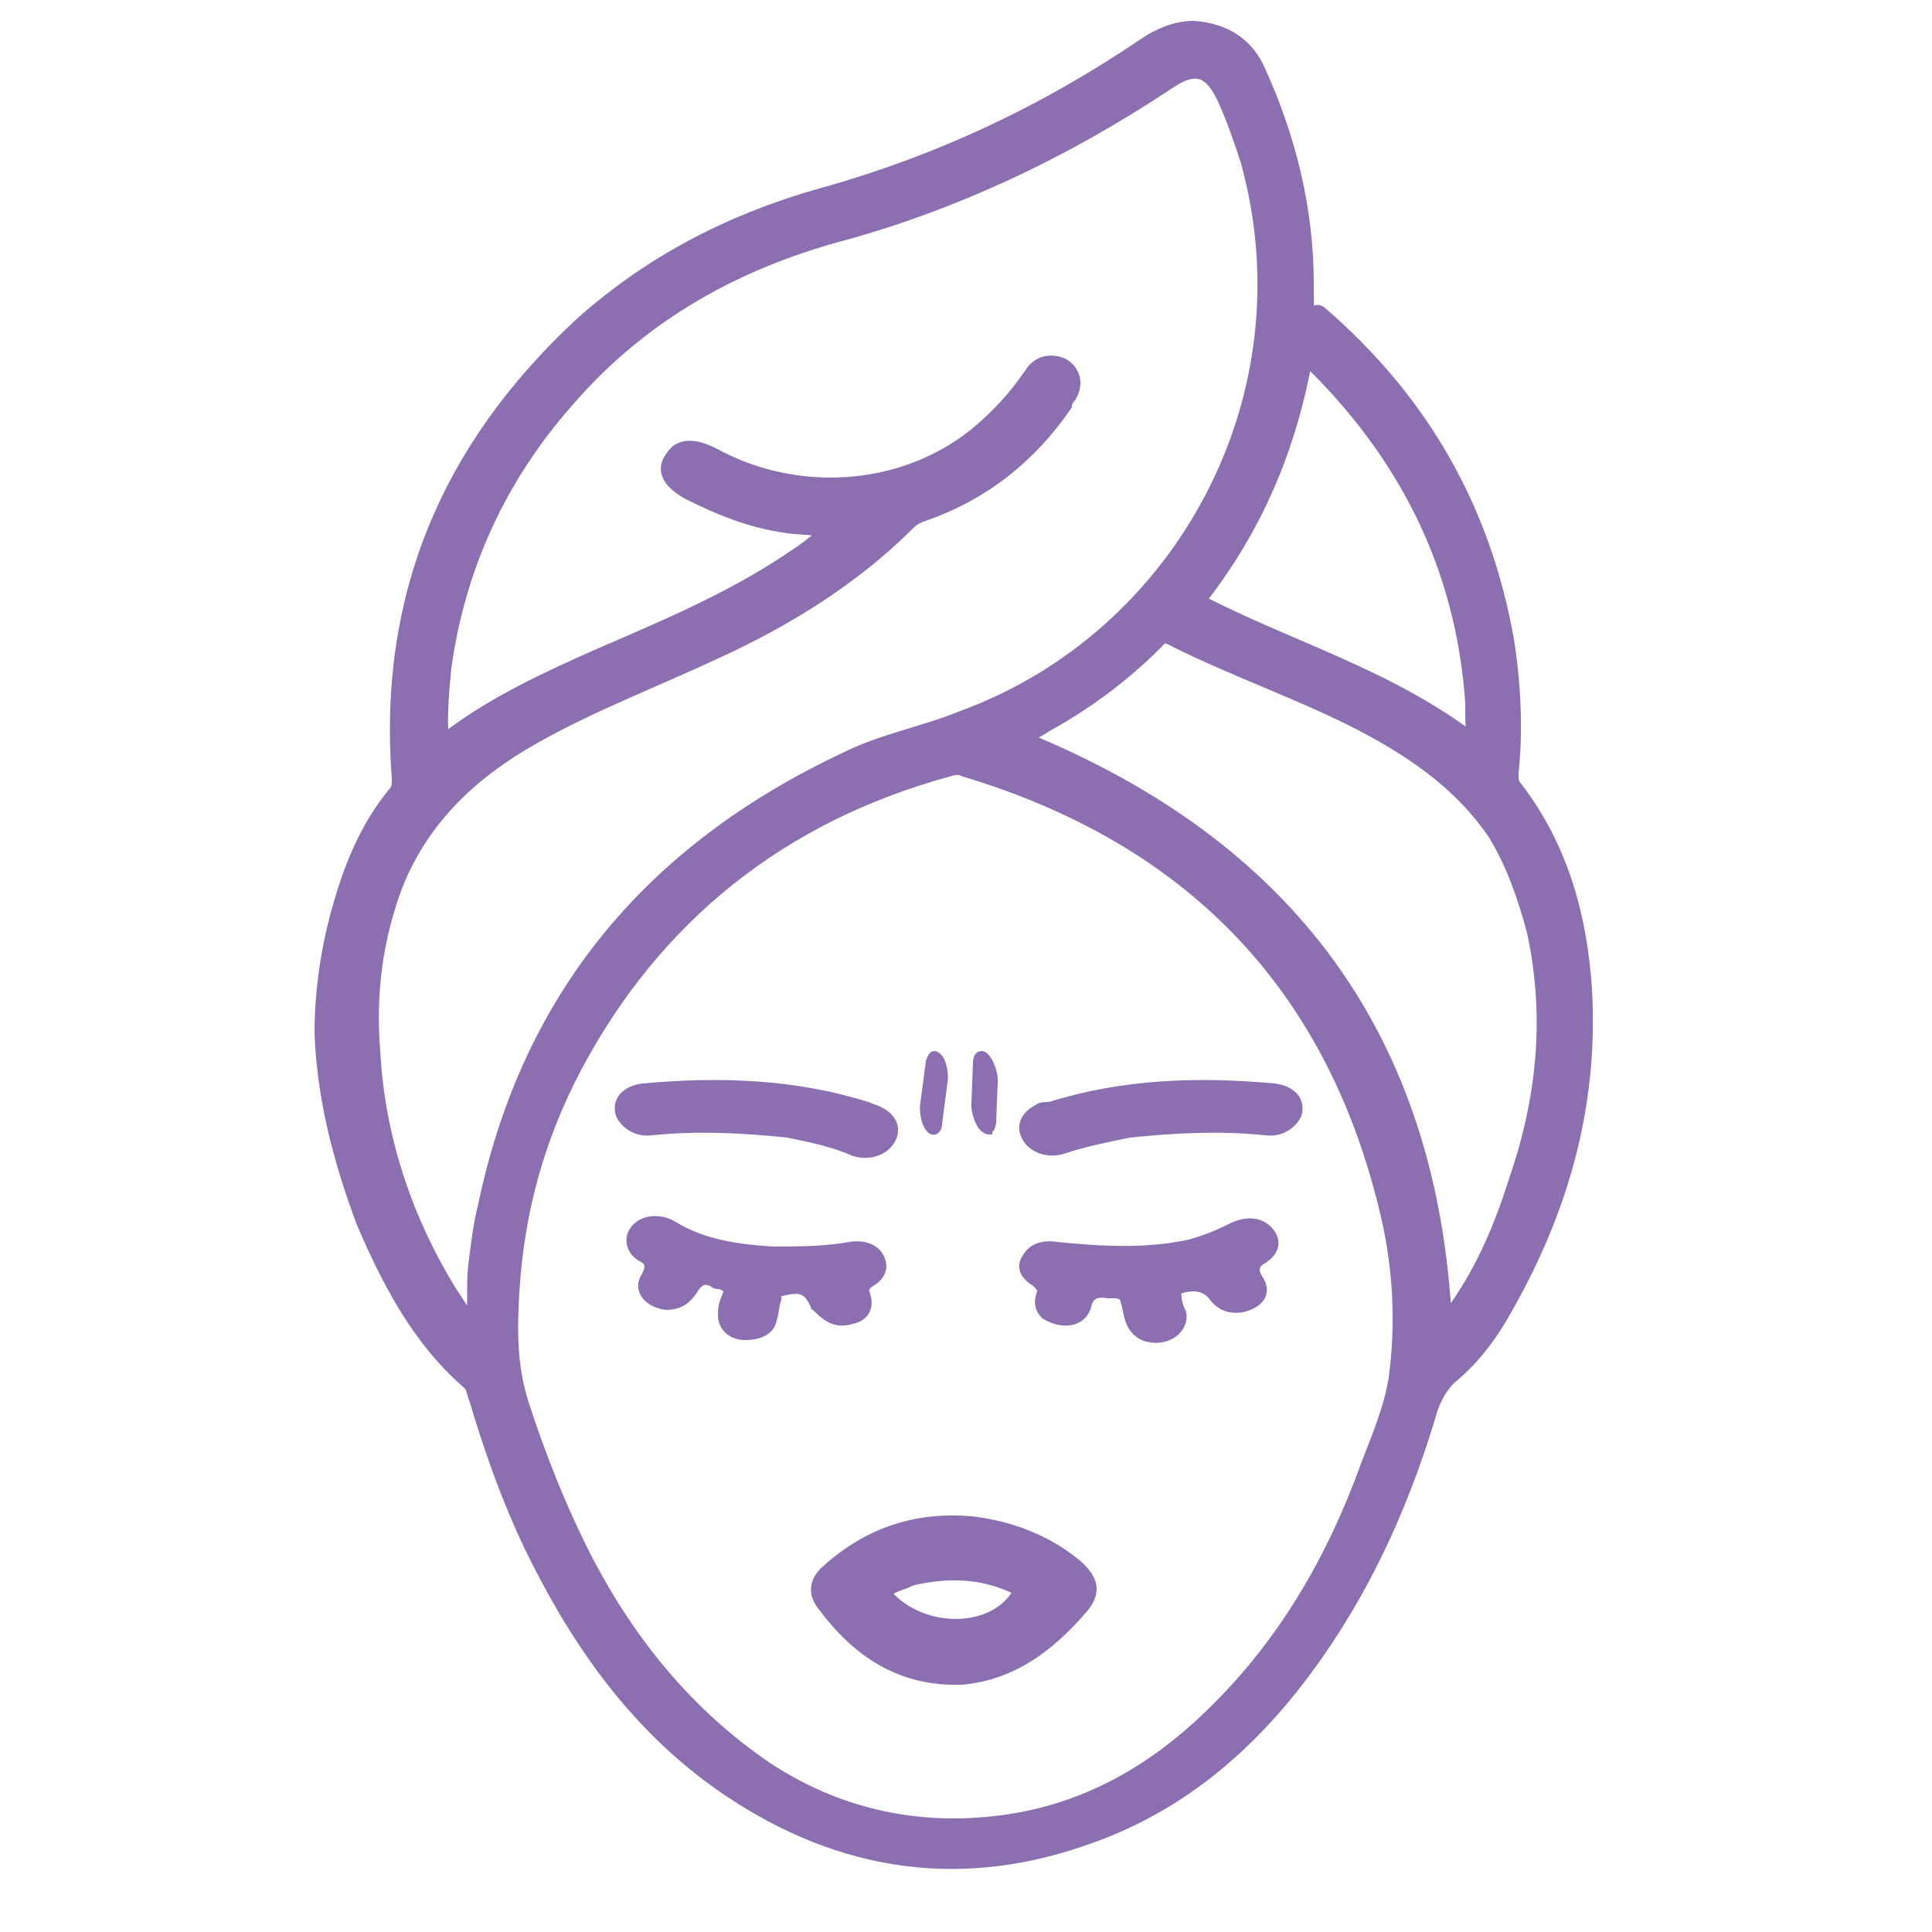 <?xml version="1.0" encoding="UTF-8"?>
<svg id="Layer_1" data-name="Layer 1" xmlns="http://www.w3.org/2000/svg" version="1.1" viewBox="0 0 250 250">
  <defs>
    <style>
      .cls-1 {
        stroke-width: 2px;
      }

      .cls-1, .cls-2 {
        fill: #8c6fb0;
        stroke: #8c6fb0;
        stroke-miterlimit: 10;
      }
    </style>
  </defs>
  <path class="cls-1" d="M44.3,116.5c1.5-5.1,3.6-9.8,6.8-13.7.6-.6.6-1.2.6-2.1-1.8-23.2,6.2-42.5,23.5-58.6,8.9-8,19.3-13.4,30.9-16.7,15.2-4.2,29.1-10.7,42.2-19.6,1.8-1.2,3.9-2.1,6.2-2.1,3.9.3,6.8,2.1,8.3,5.6,3.9,8.6,6.2,17.8,6.2,27.4s.6,2.7,1.8,3.9c13.1,11.3,21.1,25.3,24.1,42.2.9,5.6,1.2,11.6.6,17.2,0,.9,0,1.5.6,2.1,5.9,7.7,8.3,16.7,8.9,25.9.9,15.5-3.3,29.4-11,42.5-1.8,3-3.9,5.6-6.5,7.7-1.2,1.2-1.8,2.4-2.4,3.9-3.3,11.3-8,22-14.6,31.5-7.4,10.7-16.7,19.3-29.1,23.8-16.7,6.2-32.4,3.9-47-5.9-11-7.4-18.7-17.8-24.7-29.7-3.3-6.5-5.9-13.7-8-20.8-.3-.6-.3-1.5-.9-2.1-6.5-5.6-10.4-13.1-13.7-20.8-3-8-5.1-16.1-5.4-24.4,0-5.3.8-11.3,2.6-17.2ZM75.8,202.1c5.6,10.7,13.1,19.9,23.2,26.8,8.9,5.9,19,8.3,29.7,7.1,11-1.2,20.2-6.2,28.2-14,9.5-9.2,15.8-20.2,20.2-32.4,1.5-3.9,3-7.4,3.6-11.3.9-6.8.6-13.7-.9-20.5-6.8-30-25.3-49.4-55-58.3-.6-.3-1.2-.3-2.1,0-21.7,5.9-38.1,19-48.5,38.7-4.8,9.2-7.4,18.7-8,29.1-.3,4.8-.3,9.5,1.2,14.3,2.2,6.8,4.9,13.7,8.4,20.5ZM161.5,20.7c-.9-2.7-1.8-5.4-3-8-1.8-3.9-3.9-4.5-7.4-2.1-13.4,8.9-27.9,15.8-43.4,19.9-13.7,3.9-25.3,10.7-34.5,21.4-8.7,9.9-14,21.5-15.8,34.5-.3,3.3-.6,6.2-.3,9.8.3-.3.6-.3.9-.6,5.9-4.5,12.8-7.7,19.6-10.7,8.3-3.6,16.7-7.1,24.4-12.2,1.8-1.2,3.6-2.4,5.4-4.2-1.2,0-2.4-.3-3.3-.3-5.4-.3-10.1-2.1-14.9-4.5-2.7-1.5-3.3-3-2.1-4.5.9-1.5,2.7-1.5,5.1-.3,10.7,5.9,24.4,5.1,33.9-2.4,3-2.4,5.4-5.1,7.4-8,.9-1.5,2.4-1.8,3.9-1.2,1.5.9,1.8,2.4.9,3.9-.3.3-.6.9-.6,1.2-4.5,6.5-10.4,11.3-18.1,14-.9.3-1.5.6-2.1,1.2-7.1,7.1-15.8,12.5-25,16.7-7.7,3.6-16.1,6.8-23.5,11-8,4.5-14.3,10.4-17.8,19-2.7,7.1-3.6,14.3-3,21.7.6,11.3,4.2,22,10.1,31.5.9,1.2,1.5,2.7,3,3.9.3-2.7,0-5.4.3-7.7.3-2.4.6-5.1,1.2-7.4,5.6-27.1,21.4-46.1,46.7-58,4.8-2.4,10.1-3.3,15.2-5.4,28.1-10.3,45.4-41.3,36.8-72.2h0ZM198.6,120.6c-1.2-4.5-2.7-8.9-5.1-12.8-4.2-6.2-10.1-10.4-16.9-14-8-4.2-16.7-7.1-25-11.3-1.2-.6-1.5,0-2.1.6-4.2,4.2-8.9,7.7-14.3,10.7-.9.6-2.1,1.2-3,1.8,34.5,14,52.9,38.9,54.7,75.8.6-.9,1.2-1.5,1.8-2.4,3.3-4.8,5.6-10.1,7.4-15.8,3.7-10.6,4.9-21.3,2.5-32.6h0ZM190.6,90.9c-1.2-17.5-8.6-32.4-21.7-44.9-2.1,11.9-6.5,22.3-14,31.8,11.9,6.2,25,9.8,36,18.4-.3-1.7-.3-3.2-.3-5.3Z"/>
  <path class="cls-2" d="M135.2,170.2c-.9-.9-.9-1.8-.6-2.7.3-.6,0-.9-.6-1.5-1.5-.9-2.1-2.1-1.2-3.3.6-1.2,2.1-1.8,3.9-1.5,5.9.6,11.6.9,17.2-.3,2.1-.6,3.6-1.2,5.4-2.1,1.8-.9,3.6-.9,4.8.3s1.2,2.7-.6,3.9c-1.2.6-1.2,1.5-.6,2.4,1.2,1.8.3,3.3-2.1,3.9-1.8.3-3-.3-3.9-1.5s-2.4-1.5-4.2-.9c-.6.3-.3.6-.3.9,0,.6.3,1.5.6,2.1.3,1.5-.9,3-2.7,3.3-2.1.3-3.6-.6-4.2-2.4-.3-.9-.3-1.5-.6-2.4,0-.6-.6-.9-1.2-.9h-.9c-1.8-.3-2.4.3-2.7,1.5-.5,2.1-3.1,2.7-5.5,1.2h0Z"/>
  <path class="cls-2" d="M105.7,169.3c0-.2,0-.3-.3-.3-.9-2.1-1.8-2.4-4.2-1.8-.6,0-.6.3-.6.9-.3.9-.3,1.8-.6,2.7-.3,1.5-1.8,2.1-3.6,2.1s-3-1.2-3-2.7.3-1.8.6-2.7c.3-.6,0-.9-.9-1.2-.3,0-.6,0-.9-.3-1.2-.6-1.8,0-2.4.9-.9,1.5-2.1,2.1-3.6,2.1-2.4-.3-3.9-2.1-2.7-3.9.6-1.2.6-1.8-.6-2.4-1.5-.9-1.8-2.7-.6-3.9,1.2-1.2,3.3-1.2,4.8-.3,3.9,2.4,8.3,3,12.8,3.3,3.3,0,6.8,0,10.1-.6,1.8-.3,3.3.3,3.9,1.5s.3,2.4-1.2,3.3c-.6.3-.9.9-.6,1.5.6,1.8-.3,3-1.8,3.3-1.9.6-3.1,0-4.6-1.5h0Z"/>
  <path class="cls-2" d="M101.9,146.7c-5.9-.6-11.6-.9-17.5-.3-2.1.3-3.6-.9-4.2-2.1-.6-1.8.6-3.3,3-3.6,9.8-.9,19.6-.6,29.1,2.4.6.3.9.3,1.5.6,1.8.9,2.4,2.4,1.5,3.9s-3,2.1-4.8,1.5c-2.7-1.2-5.7-1.8-8.6-2.4h0Z"/>
  <path class="cls-2" d="M146.2,146.7c5.9-.6,11.6-.9,17.5-.3,2.1.3,3.6-.9,4.2-2.1.6-1.8-.6-3.3-3-3.6-9.8-.9-19.6-.6-29.1,2.4-.6,0-1.2,0-1.5.3-1.8.9-2.4,2.4-1.5,3.9s3,2.1,4.8,1.5c2.7-.9,5.6-1.5,8.6-2.1h0Z"/>
  <path class="cls-2" d="M124.5,217.5c-8,.3-13.7-3.6-18.1-9.5-1.5-1.8-1.2-3.6.6-5.1,5.4-4.8,11.6-6.8,18.7-6.2,5.1.6,9.8,2.4,13.7,5.6,2.4,2.1,2.7,3.9.6,6.2-4.2,4.8-9,8.4-15.5,9ZM117.9,204.7c-.9.6-2.1.6-3,1.5,4.5,5.1,13.7,5.1,16.7-.3-4.2-2.1-8.6-2.4-13.7-1.2Z"/>
  <path class="cls-2" d="M127.9,146.3c-.2,0-.4-.2-.7-.4-.5-.5-1.1-2.1-1-3.1l.2-5.3c0-.9.6-1.4,1.2-.6.5.5,1.1,2.1,1,3.1l-.2,5.3c-.1.6-.3.9-.5.9h0Z"/>
  <path class="cls-2" d="M120.9,136.5c.2,0,.4.2.6.4.5.6.8,2.2.6,3.2l-.7,5.3c0,.9-.7,1.3-1.2.5-.5-.6-.8-2.2-.6-3.2l.7-5.3c.2-.6.4-.9.6-.9h0Z"/>
</svg>